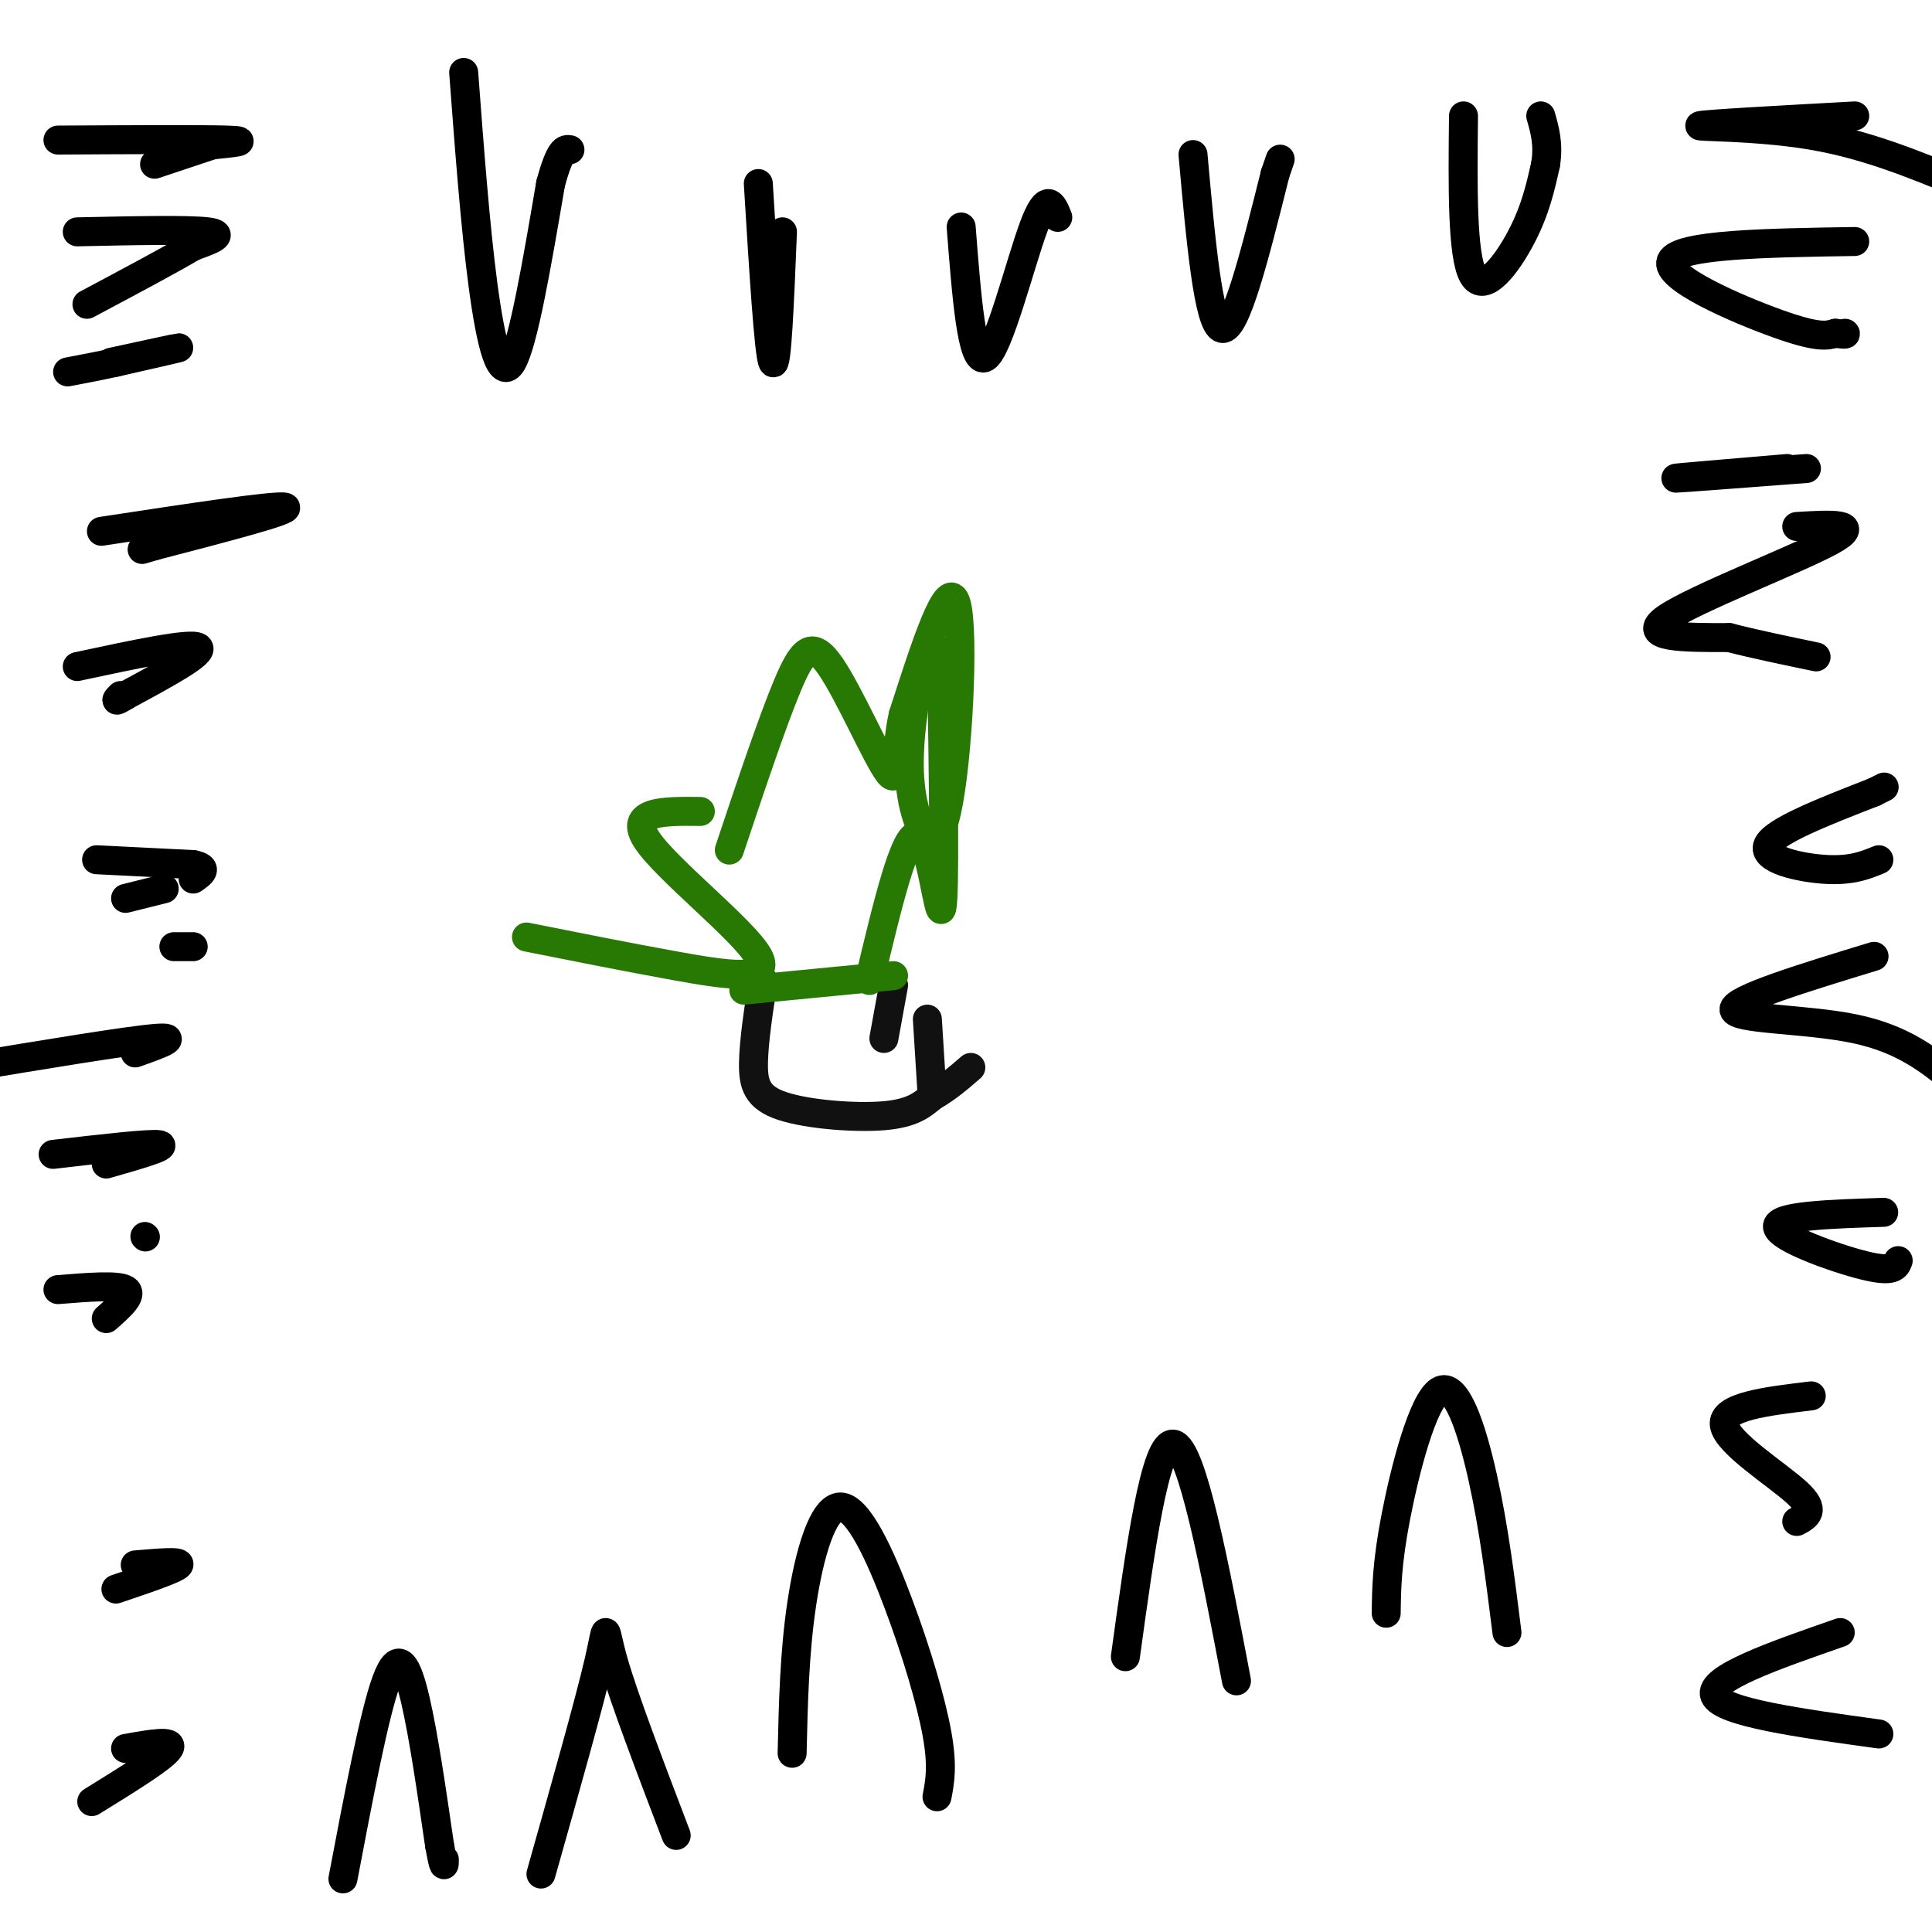 <svg viewBox='0 0 400 400' version='1.1' xmlns='http://www.w3.org/2000/svg' xmlns:xlink='http://www.w3.org/1999/xlink'><g fill='none' stroke='#000000' stroke-width='6' stroke-linecap='round' stroke-linejoin='round'><path d='M389,178c-2.822,1.156 -5.644,2.311 -11,2c-5.356,-0.311 -13.244,-2.089 -12,-5c1.244,-2.911 11.622,-6.956 22,-11'/><path d='M388,164c3.667,-1.833 1.833,-0.917 0,0'/><path d='M388,198c-14.556,4.444 -29.111,8.889 -29,11c0.111,2.111 14.889,1.889 25,4c10.111,2.111 15.556,6.556 21,11'/><path d='M390,251c-11.133,0.356 -22.267,0.711 -22,3c0.267,2.289 11.933,6.511 18,8c6.067,1.489 6.533,0.244 7,-1'/><path d='M375,289c-9.267,1.111 -18.533,2.222 -18,6c0.533,3.778 10.867,10.222 15,14c4.133,3.778 2.067,4.889 0,6'/><path d='M381,338c-13.667,4.750 -27.333,9.500 -26,13c1.333,3.500 17.667,5.750 34,8'/><path d='M372,109c7.022,-0.422 14.044,-0.844 7,3c-7.044,3.844 -28.156,11.956 -34,16c-5.844,4.044 3.578,4.022 13,4'/><path d='M358,132c5.167,1.333 11.583,2.667 18,4'/><path d='M370,97c-11.833,1.000 -23.667,2.000 -23,2c0.667,0.000 13.833,-1.000 27,-2'/><path d='M20,178c0.000,0.000 20.000,1.000 20,1'/><path d='M40,179c3.333,0.667 1.667,1.833 0,3'/><path d='M30,256c0.000,0.000 0.100,0.100 0.1,0.1'/><path d='M40,196c0.000,0.000 -4.000,0.000 -4,0'/><path d='M34,184c0.000,0.000 -8.000,2.000 -8,2'/><path d='M12,267c6.167,-0.500 12.333,-1.000 14,0c1.667,1.000 -1.167,3.500 -4,6'/><path d='M28,324c4.833,-0.417 9.667,-0.833 9,0c-0.667,0.833 -6.833,2.917 -13,5'/><path d='M26,362c5.083,-0.917 10.167,-1.833 9,0c-1.167,1.833 -8.583,6.417 -16,11'/><path d='M11,239c10.083,-1.167 20.167,-2.333 22,-2c1.833,0.333 -4.583,2.167 -11,4'/><path d='M-7,221c16.583,-2.750 33.167,-5.500 39,-6c5.833,-0.500 0.917,1.250 -4,3'/><path d='M16,138c11.667,-2.500 23.333,-5.000 25,-4c1.667,1.000 -6.667,5.500 -15,10'/><path d='M26,144c-2.667,1.667 -1.833,0.833 -1,0'/><path d='M21,110c18.083,-2.750 36.167,-5.500 38,-5c1.833,0.500 -12.583,4.250 -27,8'/><path d='M32,113c-4.500,1.333 -2.250,0.667 0,0'/><path d='M23,75c6.917,-1.500 13.833,-3.000 14,-3c0.167,0.000 -6.417,1.500 -13,3'/><path d='M24,75c-3.833,0.833 -6.917,1.417 -10,2'/><path d='M16,48c11.500,-0.250 23.000,-0.500 27,0c4.000,0.500 0.500,1.750 -3,3'/><path d='M40,51c-4.167,2.500 -13.083,7.250 -22,12'/><path d='M12,29c14.833,-0.083 29.667,-0.167 35,0c5.333,0.167 1.167,0.583 -3,1'/><path d='M44,30c-2.500,0.833 -7.250,2.417 -12,4'/><path d='M384,50c-18.222,0.289 -36.444,0.578 -38,4c-1.556,3.422 13.556,9.978 22,13c8.444,3.022 10.222,2.511 12,2'/><path d='M380,69c2.333,0.333 2.167,0.167 2,0'/><path d='M384,24c-15.378,0.844 -30.756,1.689 -32,2c-1.244,0.311 11.644,0.089 23,2c11.356,1.911 21.178,5.956 31,10'/><path d='M71,389c3.244,-17.089 6.489,-34.178 9,-41c2.511,-6.822 4.289,-3.378 6,4c1.711,7.378 3.356,18.689 5,30'/><path d='M91,382c1.000,5.500 1.000,4.250 1,3'/><path d='M112,388c5.022,-17.778 10.044,-35.556 12,-44c1.956,-8.444 0.844,-7.556 3,0c2.156,7.556 7.578,21.778 13,36'/><path d='M164,363c0.239,-10.426 0.478,-20.852 2,-31c1.522,-10.148 4.325,-20.019 8,-20c3.675,0.019 8.220,9.928 12,20c3.780,10.072 6.794,20.306 8,27c1.206,6.694 0.603,9.847 0,13'/><path d='M233,343c3.083,-22.417 6.167,-44.833 10,-44c3.833,0.833 8.417,24.917 13,49'/><path d='M287,334c0.065,-5.167 0.131,-10.333 2,-20c1.869,-9.667 5.542,-23.833 9,-26c3.458,-2.167 6.702,7.667 9,18c2.298,10.333 3.649,21.167 5,32'/><path d='M96,15c1.200,15.978 2.400,31.956 4,44c1.600,12.044 3.600,20.156 6,16c2.400,-4.156 5.200,-20.578 8,-37'/><path d='M114,38c2.000,-7.333 3.000,-7.167 4,-7'/><path d='M157,38c1.083,17.667 2.167,35.333 3,37c0.833,1.667 1.417,-12.667 2,-27'/><path d='M199,47c1.111,14.356 2.222,28.711 5,27c2.778,-1.711 7.222,-19.489 10,-27c2.778,-7.511 3.889,-4.756 5,-2'/><path d='M247,32c1.583,17.667 3.167,35.333 6,36c2.833,0.667 6.917,-15.667 11,-32'/><path d='M264,36c1.833,-5.333 0.917,-2.667 0,0'/><path d='M303,24c-0.156,14.489 -0.311,28.978 2,33c2.311,4.022 7.089,-2.422 10,-8c2.911,-5.578 3.956,-10.289 5,-15'/><path d='M320,34c0.667,-4.167 -0.167,-7.083 -1,-10'/></g>
<g fill='none' stroke='#111111' stroke-width='6' stroke-linecap='round' stroke-linejoin='round'><path d='M158,203c-0.958,6.250 -1.917,12.500 -2,17c-0.083,4.500 0.708,7.250 6,9c5.292,1.750 15.083,2.500 21,2c5.917,-0.500 7.958,-2.250 10,-4'/><path d='M193,227c3.000,-1.667 5.500,-3.833 8,-6'/><path d='M193,227c0.000,0.000 -1.000,-16.000 -1,-16'/><path d='M183,215c0.000,0.000 2.000,-11.000 2,-11'/></g>
<g fill='none' stroke='#277904' stroke-width='6' stroke-linecap='round' stroke-linejoin='round'><path d='M388,410c0.000,0.000 0.100,0.100 0.1,0.1'/><path d='M154,205c0.000,0.000 31.000,-3.000 31,-3'/><path d='M180,203c3.667,-15.400 7.333,-30.800 10,-30c2.667,0.800 4.333,17.800 5,15c0.667,-2.800 0.333,-25.400 0,-48'/><path d='M195,140c-0.070,-8.219 -0.245,-4.765 -1,-3c-0.755,1.765 -2.089,1.842 -3,3c-0.911,1.158 -1.399,3.399 -2,8c-0.601,4.601 -1.316,11.563 0,18c1.316,6.437 4.662,12.348 7,2c2.338,-10.348 3.668,-36.957 2,-43c-1.668,-6.043 -6.334,8.478 -11,23'/><path d='M187,148c-1.759,7.565 -0.657,14.976 -3,12c-2.343,-2.976 -8.131,-16.340 -12,-22c-3.869,-5.660 -5.820,-3.617 -9,4c-3.180,7.617 -7.590,20.809 -12,34'/><path d='M145,168c-7.571,-0.083 -15.143,-0.167 -11,6c4.143,6.167 20.000,18.583 23,24c3.000,5.417 -6.857,3.833 -17,2c-10.143,-1.833 -20.571,-3.917 -31,-6'/></g>
</svg>